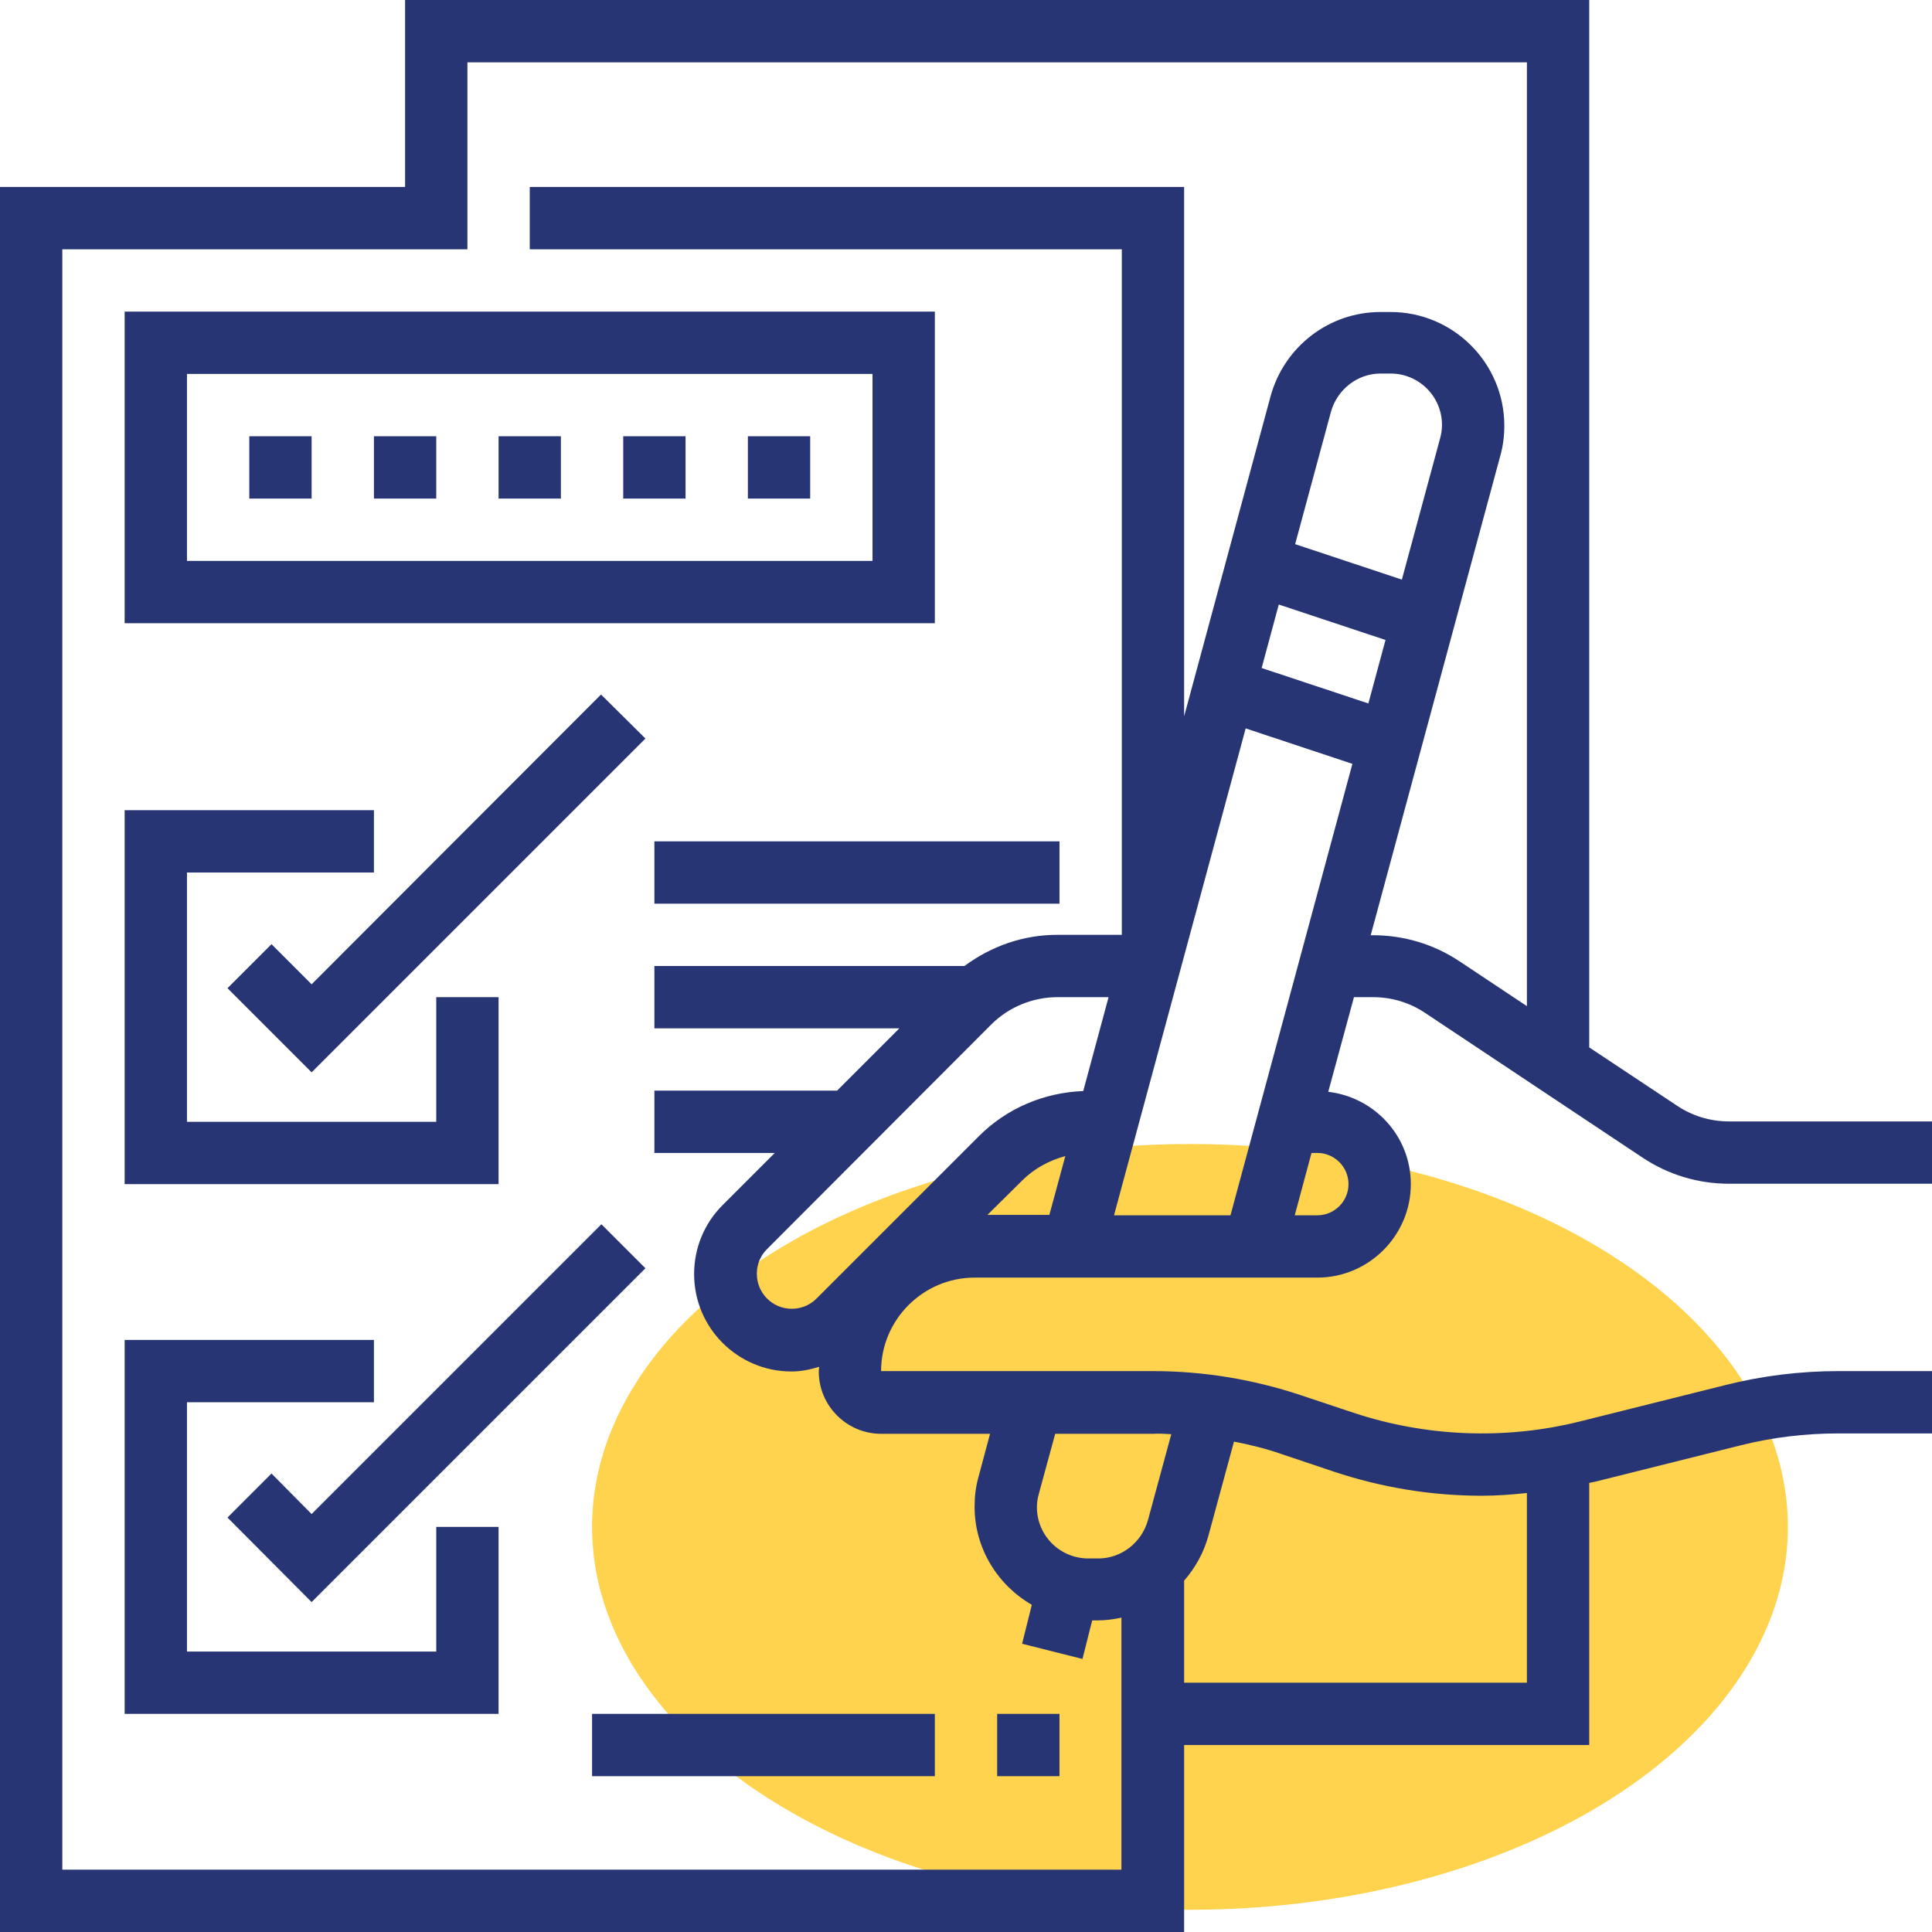 <?xml version="1.0" encoding="utf-8"?>
<!-- Generator: Adobe Illustrator 24.0.0, SVG Export Plug-In . SVG Version: 6.00 Build 0)  -->
<svg version="1.1" xmlns="http://www.w3.org/2000/svg" xmlns:xlink="http://www.w3.org/1999/xlink" x="0px" y="0px" width="496px"
	 height="496px" viewBox="0 0 496 496" style="enable-background:new 0 0 496 496;" xml:space="preserve">
<style type="text/css">
	.st0{fill:#FFD34D;}
	.st1{fill:#273574;}
</style>
<g id="Layer_2">
	<ellipse class="st0" cx="305.5" cy="392" rx="153.5" ry="98.3"/>
</g>
<g id="Layer_1">
	<path class="st1" d="M352.5,256c4.8,0,9.4,1.4,13.3,4l55.9,37.2c6.6,4.4,14.3,6.7,22.2,6.7H496v-16h-52.1c-4.8,0-9.4-1.4-13.3-4
		l-22.6-15V0H104v48H0v448h304v-48h104v-67.3c0.5-0.1,1-0.2,1.5-0.3l37.2-9.3c8.3-2.1,16.8-3.1,25.3-3.1h24v-16h-24
		c-9.8,0-19.6,1.2-29.1,3.6l-37.2,9.3c-19.1,4.8-39.5,4-58.2-2.2l-13.5-4.5c-12.3-4.1-25.1-6.2-38-6.2h-69.8c0-13.2,10.8-24,24-24
		h88c13.2,0,24-10.8,24-24c0-12.3-9.3-22.3-21.2-23.7l6.6-24.3H352.5z M342.4,377.8c12.3,4.1,25.1,6.2,38,6.2
		c3.9,0,7.8-0.3,11.6-0.7V432h-88v-26.2c2.8-3.2,5-7.1,6.2-11.4l6.6-24.3c4.1,0.8,8.2,1.8,12.2,3.2L342.4,377.8z M300.7,368.2
		l-6,22.1c-1.6,5.7-6.8,9.8-12.7,9.8h-2.6c-7.3,0-13.2-5.9-13.2-13.2c0-1.2,0.2-2.3,0.5-3.4l4.2-15.4H296
		C297.6,368,299.1,368.1,300.7,368.2z M254.2,368l-3,11.2c-0.7,2.5-1,5-1,7.6c0,10.8,6,20.2,14.7,25.2l-2.5,10l15.5,3.9l2.5-9.9h1.5
		c2.1,0,4.1-0.3,6-0.7V480H16V64h104V16h272v242.3l-17.3-11.5c-6.6-4.4-14.3-6.7-22.2-6.7h-0.6l33.3-123.2c0.7-2.5,1-5,1-7.6
		c0-16.1-13.1-29.2-29.2-29.2h-2.6c-13.2,0-24.7,8.9-28.2,21.6L304,183.9V48H136v16h152v176h-16.6c-8.7,0-16.9,2.9-23.8,8H168v16
		h62.9l-16,16H168v16h30.9l-13.4,13.4c-4.7,4.7-7.3,11-7.3,17.7c0,13.8,11.2,25,25,25c2.5,0,4.8-0.5,7.1-1.2c0,0.4-0.1,0.8-0.1,1.2
		c0,8.8,7.2,16,16,16H254.2z M315.9,312h-29.9l33.8-125l27.4,9.1L315.9,312z M254.5,263c4.5-4.5,10.7-7,17-7h13.1l-6.5,24.1
		c-10.1,0.4-19.6,4.4-26.8,11.6l-41.7,41.7c-1.7,1.7-4,2.6-6.3,2.6c-5,0-9-4-9-9c0-2.4,0.9-4.6,2.6-6.3L254.5,263z M262.5,303
		c3-3,6.9-5.1,11-6.2l-4.1,15.1h-15.9L262.5,303z M369.7,112.6l-9.8,36.2l-27.4-9.1l9.2-34c1.6-5.7,6.8-9.8,12.7-9.8h2.6
		c7.3,0,13.2,5.9,13.2,13.2C370.2,110.4,370,111.5,369.7,112.6z M328.3,155.2l27.4,9.1l-4.4,16.3l-27.4-9.1L328.3,155.2z M338.2,296
		c4.4,0,8,3.6,8,8s-3.6,8-8,8h-5.8l4.3-16H338.2z"/>
	<path class="st1" d="M240,80H32v80h208V80z M224,144H48V96h176V144z"/>
	<path class="st1" d="M64,112h16v16H64V112z"/>
	<path class="st1" d="M96,112h16v16H96V112z"/>
	<path class="st1" d="M128,112h16v16h-16V112z"/>
	<path class="st1" d="M160,112h16v16h-16V112z"/>
	<path class="st1" d="M192,112h16v16h-16V112z"/>
	<path class="st1" d="M128,256h-16v32H48v-64h48v-16H32v96h96V256z"/>
	<path class="st1" d="M154.3,178.3L80,252.7l-10.3-10.3l-11.3,11.3L80,275.3l85.7-85.7L154.3,178.3z"/>
	<path class="st1" d="M112,424H48v-64h48v-16H32v96h96v-48h-16V424z"/>
	<path class="st1" d="M69.7,378.3l-11.3,11.3L80,411.3l85.7-85.7l-11.3-11.3L80,388.7L69.7,378.3z"/>
	<path class="st1" d="M256,440h16v16h-16V440z"/>
	<path class="st1" d="M152,440h88v16h-88V440z"/>
	<path class="st1" d="M168,216h104v16H168V216z"/>
</g>
</svg>

